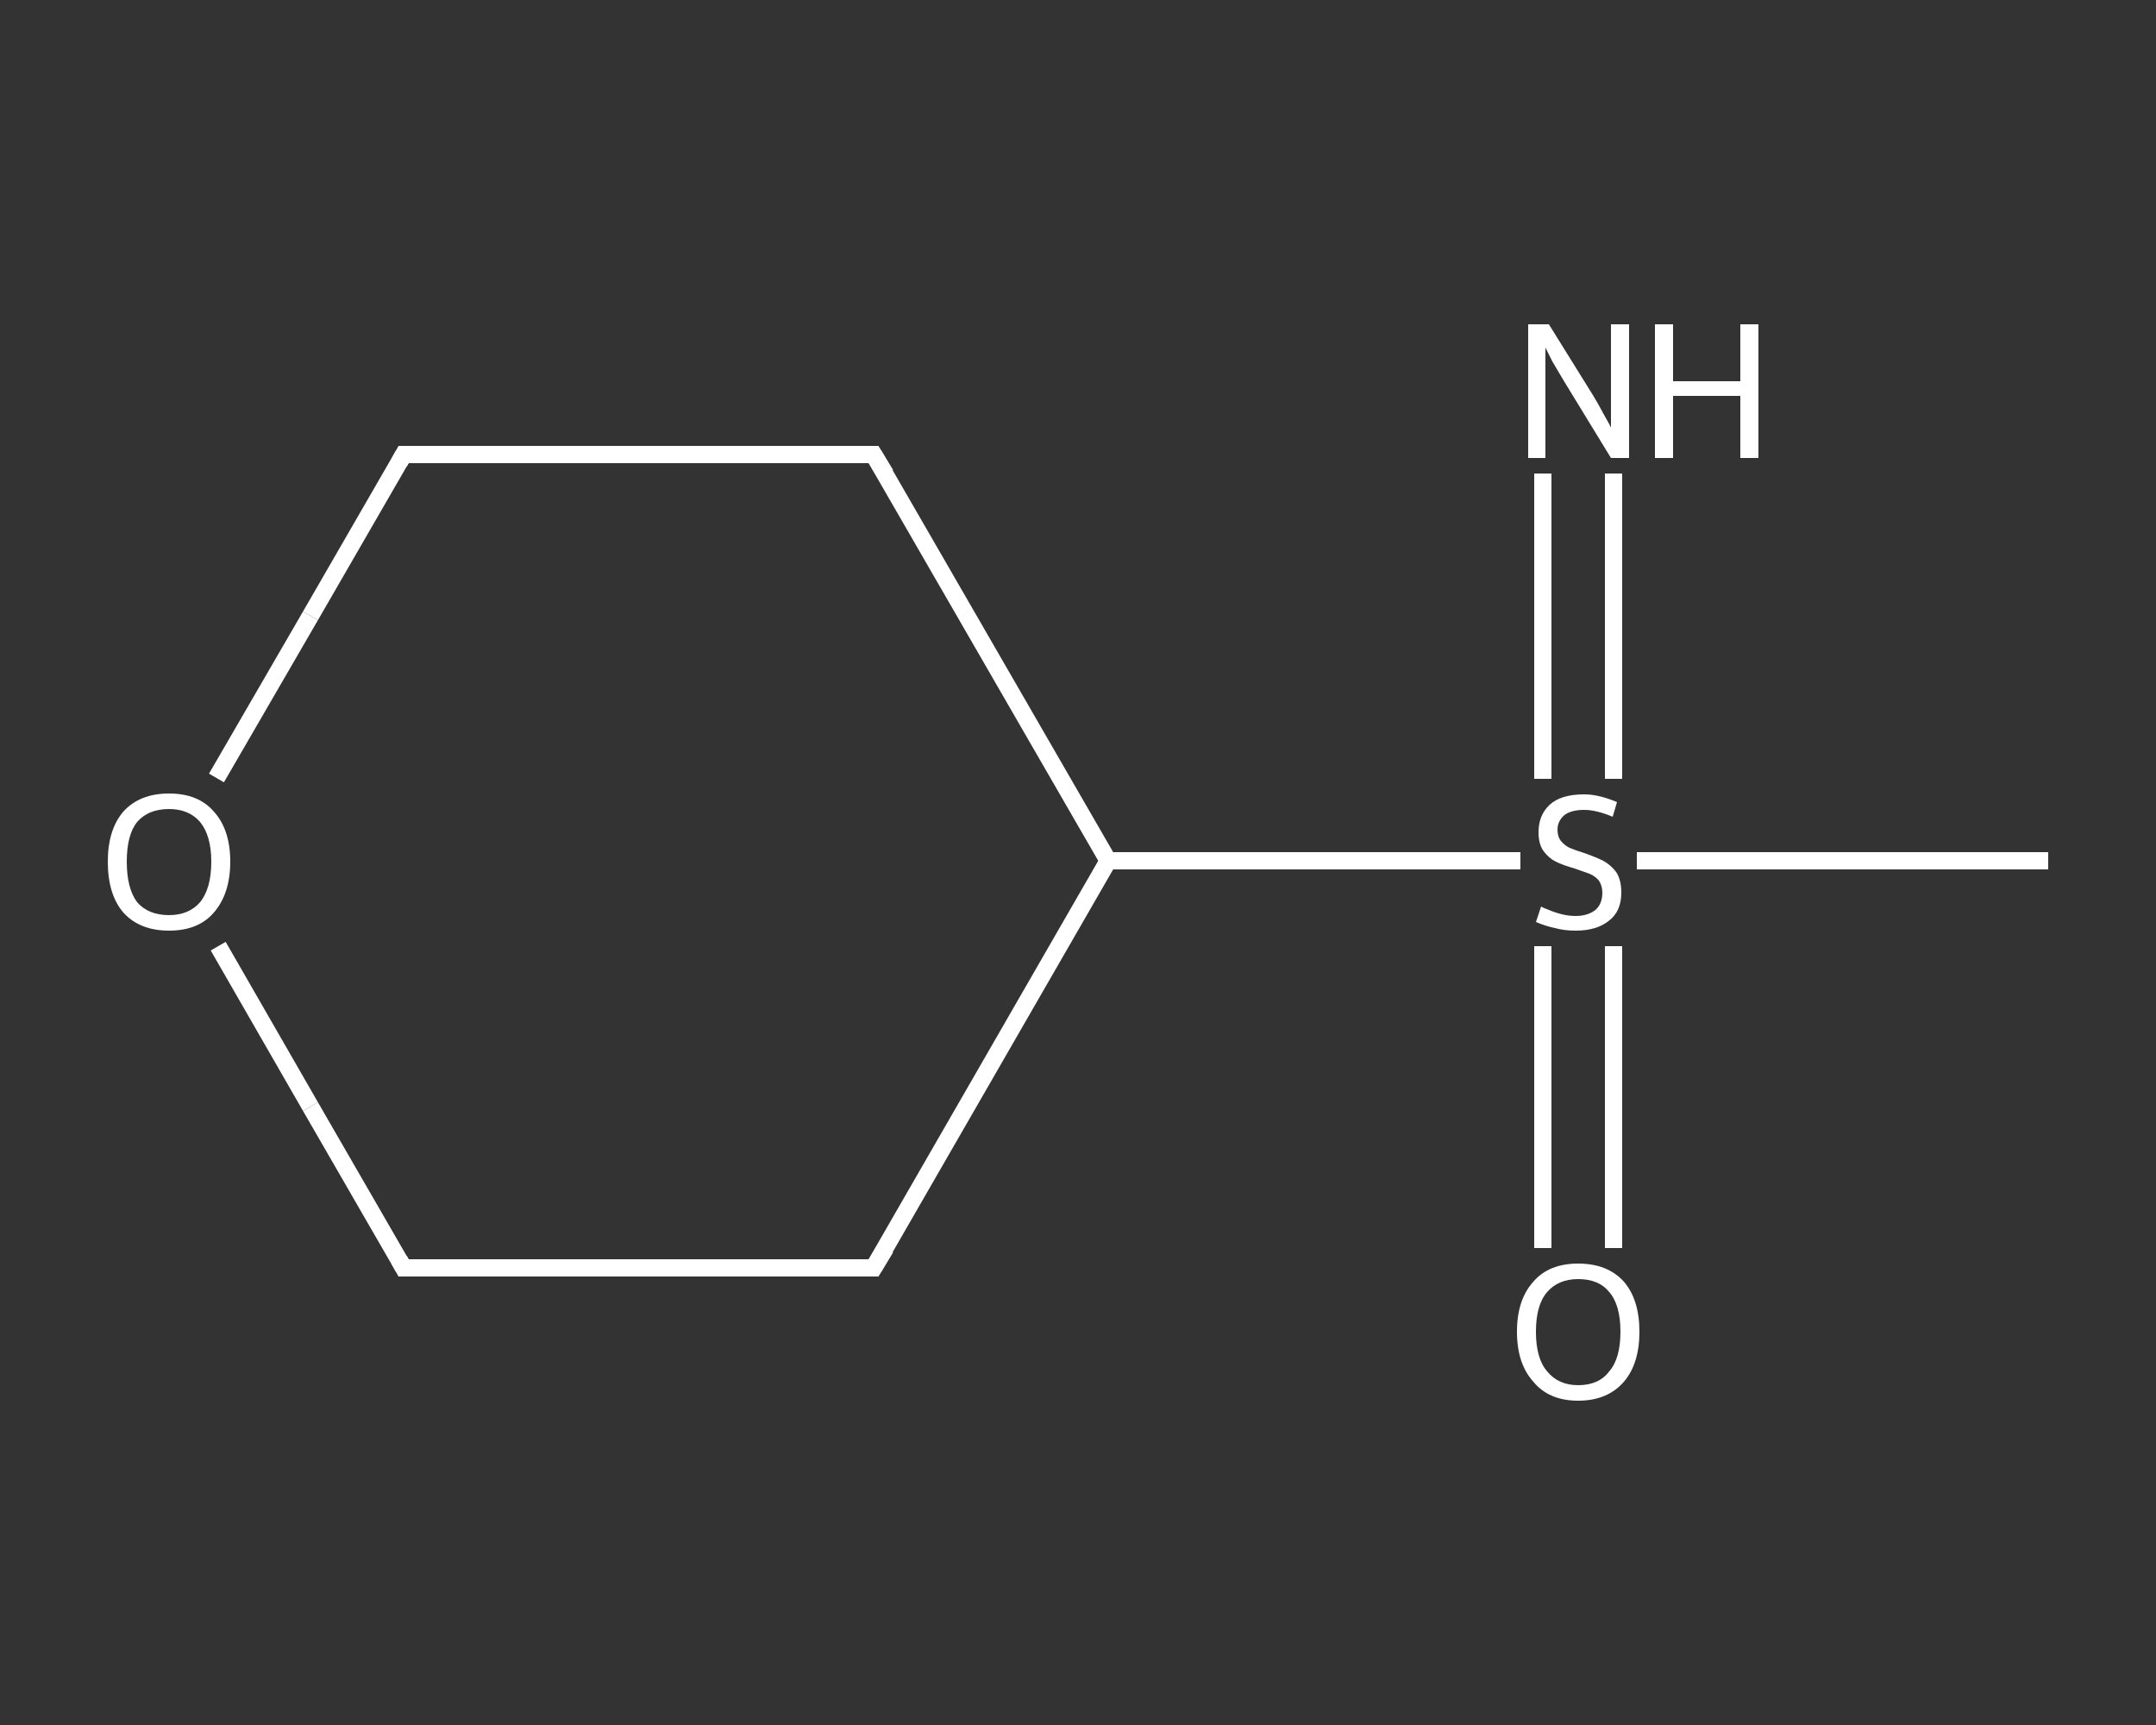 <?xml version='1.0' encoding='iso-8859-1'?>
<svg version='1.1' baseProfile='full'
              xmlns='http://www.w3.org/2000/svg'
                      xmlns:rdkit='http://www.rdkit.org/xml'
                      xmlns:xlink='http://www.w3.org/1999/xlink'
                  xml:space='preserve'
width='250px' height='200px' viewBox='0 0 250 200'>
<rect x="0" y="0" width="250" height="200" fill="#333333" stroke="none"/>
<!-- END OF HEADER -->
<rect style='opacity:1.0;fill:transparent;stroke:none' width='250.0' height='200.0' x='0.0' y='0.0'> </rect>
<path class='bond-0 atom-0 atom-1' d='M 237.5,99.8 L 213.6,99.8' style='fill:none;fill-rule:evenodd;stroke:#FFFFFF;stroke-width:2.0px;stroke-linecap:butt;stroke-linejoin:miter;stroke-opacity:1' />
<path class='bond-0 atom-0 atom-1' d='M 213.6,99.8 L 189.8,99.8' style='fill:none;fill-rule:evenodd;stroke:#FFFFFF;stroke-width:2.0px;stroke-linecap:butt;stroke-linejoin:miter;stroke-opacity:1' />
<path class='bond-1 atom-1 atom-2' d='M 187.1,90.3 L 187.1,72.6' style='fill:none;fill-rule:evenodd;stroke:#FFFFFF;stroke-width:2.0px;stroke-linecap:butt;stroke-linejoin:miter;stroke-opacity:1' />
<path class='bond-1 atom-1 atom-2' d='M 187.1,72.6 L 187.1,54.9' style='fill:none;fill-rule:evenodd;stroke:#FFFFFF;stroke-width:2.0px;stroke-linecap:butt;stroke-linejoin:miter;stroke-opacity:1' />
<path class='bond-1 atom-1 atom-2' d='M 178.9,90.3 L 178.9,72.6' style='fill:none;fill-rule:evenodd;stroke:#FFFFFF;stroke-width:2.0px;stroke-linecap:butt;stroke-linejoin:miter;stroke-opacity:1' />
<path class='bond-1 atom-1 atom-2' d='M 178.9,72.6 L 178.9,54.9' style='fill:none;fill-rule:evenodd;stroke:#FFFFFF;stroke-width:2.0px;stroke-linecap:butt;stroke-linejoin:miter;stroke-opacity:1' />
<path class='bond-2 atom-1 atom-3' d='M 178.9,109.7 L 178.9,127.2' style='fill:none;fill-rule:evenodd;stroke:#FFFFFF;stroke-width:2.0px;stroke-linecap:butt;stroke-linejoin:miter;stroke-opacity:1' />
<path class='bond-2 atom-1 atom-3' d='M 178.9,127.2 L 178.9,144.7' style='fill:none;fill-rule:evenodd;stroke:#FFFFFF;stroke-width:2.0px;stroke-linecap:butt;stroke-linejoin:miter;stroke-opacity:1' />
<path class='bond-2 atom-1 atom-3' d='M 187.1,109.7 L 187.1,127.2' style='fill:none;fill-rule:evenodd;stroke:#FFFFFF;stroke-width:2.0px;stroke-linecap:butt;stroke-linejoin:miter;stroke-opacity:1' />
<path class='bond-2 atom-1 atom-3' d='M 187.1,127.2 L 187.1,144.7' style='fill:none;fill-rule:evenodd;stroke:#FFFFFF;stroke-width:2.0px;stroke-linecap:butt;stroke-linejoin:miter;stroke-opacity:1' />
<path class='bond-3 atom-1 atom-4' d='M 176.3,99.8 L 152.4,99.8' style='fill:none;fill-rule:evenodd;stroke:#FFFFFF;stroke-width:2.0px;stroke-linecap:butt;stroke-linejoin:miter;stroke-opacity:1' />
<path class='bond-3 atom-1 atom-4' d='M 152.4,99.8 L 128.5,99.8' style='fill:none;fill-rule:evenodd;stroke:#FFFFFF;stroke-width:2.0px;stroke-linecap:butt;stroke-linejoin:miter;stroke-opacity:1' />
<path class='bond-4 atom-4 atom-5' d='M 128.5,99.8 L 101.3,147.0' style='fill:none;fill-rule:evenodd;stroke:#FFFFFF;stroke-width:2.0px;stroke-linecap:butt;stroke-linejoin:miter;stroke-opacity:1' />
<path class='bond-5 atom-5 atom-6' d='M 101.3,147.0 L 46.8,147.0' style='fill:none;fill-rule:evenodd;stroke:#FFFFFF;stroke-width:2.0px;stroke-linecap:butt;stroke-linejoin:miter;stroke-opacity:1' />
<path class='bond-6 atom-6 atom-7' d='M 46.8,147.0 L 36.0,128.3' style='fill:none;fill-rule:evenodd;stroke:#FFFFFF;stroke-width:2.0px;stroke-linecap:butt;stroke-linejoin:miter;stroke-opacity:1' />
<path class='bond-6 atom-6 atom-7' d='M 36.0,128.3 L 25.3,109.7' style='fill:none;fill-rule:evenodd;stroke:#FFFFFF;stroke-width:2.0px;stroke-linecap:butt;stroke-linejoin:miter;stroke-opacity:1' />
<path class='bond-7 atom-7 atom-8' d='M 25.1,90.2 L 36.0,71.4' style='fill:none;fill-rule:evenodd;stroke:#FFFFFF;stroke-width:2.0px;stroke-linecap:butt;stroke-linejoin:miter;stroke-opacity:1' />
<path class='bond-7 atom-7 atom-8' d='M 36.0,71.4 L 46.8,52.7' style='fill:none;fill-rule:evenodd;stroke:#FFFFFF;stroke-width:2.0px;stroke-linecap:butt;stroke-linejoin:miter;stroke-opacity:1' />
<path class='bond-8 atom-8 atom-9' d='M 46.8,52.7 L 101.3,52.7' style='fill:none;fill-rule:evenodd;stroke:#FFFFFF;stroke-width:2.0px;stroke-linecap:butt;stroke-linejoin:miter;stroke-opacity:1' />
<path class='bond-9 atom-9 atom-4' d='M 101.3,52.7 L 128.5,99.8' style='fill:none;fill-rule:evenodd;stroke:#FFFFFF;stroke-width:2.0px;stroke-linecap:butt;stroke-linejoin:miter;stroke-opacity:1' />
<path d='M 102.7,144.7 L 101.3,147.0 L 98.6,147.0' style='fill:none;stroke:#FFFFFF;stroke-width:2.0px;stroke-linecap:butt;stroke-linejoin:miter;stroke-opacity:1;' />
<path d='M 49.5,147.0 L 46.8,147.0 L 46.3,146.1' style='fill:none;stroke:#FFFFFF;stroke-width:2.0px;stroke-linecap:butt;stroke-linejoin:miter;stroke-opacity:1;' />
<path d='M 46.3,53.6 L 46.8,52.7 L 49.5,52.7' style='fill:none;stroke:#FFFFFF;stroke-width:2.0px;stroke-linecap:butt;stroke-linejoin:miter;stroke-opacity:1;' />
<path d='M 98.6,52.7 L 101.3,52.7 L 102.7,55.0' style='fill:none;stroke:#FFFFFF;stroke-width:2.0px;stroke-linecap:butt;stroke-linejoin:miter;stroke-opacity:1;' />
<path class='atom-1' d='M 178.7 105.1
Q 178.8 105.2, 179.6 105.5
Q 180.3 105.8, 181.1 106.0
Q 181.9 106.2, 182.7 106.2
Q 184.1 106.2, 185.0 105.5
Q 185.8 104.8, 185.8 103.5
Q 185.8 102.7, 185.4 102.1
Q 185.0 101.6, 184.3 101.3
Q 183.7 101.1, 182.6 100.7
Q 181.2 100.3, 180.4 99.9
Q 179.6 99.5, 179.0 98.7
Q 178.4 97.9, 178.4 96.5
Q 178.4 94.5, 179.7 93.3
Q 181.0 92.1, 183.7 92.1
Q 185.4 92.1, 187.5 93.0
L 187.0 94.7
Q 185.1 93.9, 183.7 93.9
Q 182.2 93.9, 181.4 94.5
Q 180.6 95.2, 180.6 96.2
Q 180.6 97.0, 181.0 97.5
Q 181.4 98.0, 182.0 98.3
Q 182.7 98.6, 183.7 98.9
Q 185.1 99.4, 185.9 99.8
Q 186.8 100.3, 187.4 101.1
Q 188.0 102.0, 188.0 103.5
Q 188.0 105.7, 186.5 106.8
Q 185.1 107.9, 182.7 107.9
Q 181.4 107.9, 180.3 107.6
Q 179.3 107.4, 178.1 106.9
L 178.7 105.1
' fill='#FFFFFF'/>
<path class='atom-2' d='M 179.6 37.6
L 184.7 45.8
Q 185.2 46.6, 186.0 48.1
Q 186.8 49.5, 186.8 49.6
L 186.8 37.6
L 188.9 37.6
L 188.9 53.1
L 186.8 53.1
L 181.3 44.1
Q 180.7 43.1, 180.0 41.9
Q 179.4 40.7, 179.2 40.3
L 179.2 53.1
L 177.2 53.1
L 177.2 37.6
L 179.6 37.6
' fill='#FFFFFF'/>
<path class='atom-2' d='M 191.9 37.6
L 194.0 37.6
L 194.0 44.2
L 201.8 44.2
L 201.8 37.6
L 203.9 37.6
L 203.9 53.1
L 201.8 53.1
L 201.8 45.9
L 194.0 45.9
L 194.0 53.1
L 191.9 53.1
L 191.9 37.6
' fill='#FFFFFF'/>
<path class='atom-3' d='M 175.9 154.4
Q 175.9 150.7, 177.8 148.6
Q 179.6 146.5, 183.0 146.5
Q 186.4 146.5, 188.3 148.6
Q 190.1 150.7, 190.1 154.4
Q 190.1 158.1, 188.3 160.2
Q 186.4 162.4, 183.0 162.4
Q 179.6 162.4, 177.8 160.2
Q 175.9 158.1, 175.9 154.4
M 183.0 160.6
Q 185.4 160.6, 186.6 159.0
Q 187.9 157.5, 187.9 154.4
Q 187.9 151.3, 186.6 149.8
Q 185.4 148.3, 183.0 148.3
Q 180.7 148.3, 179.4 149.8
Q 178.1 151.3, 178.1 154.4
Q 178.1 157.5, 179.4 159.0
Q 180.7 160.6, 183.0 160.6
' fill='#FFFFFF'/>
<path class='atom-7' d='M 12.5 99.9
Q 12.5 96.2, 14.3 94.1
Q 16.2 92.0, 19.6 92.0
Q 23.0 92.0, 24.8 94.1
Q 26.7 96.2, 26.7 99.9
Q 26.7 103.6, 24.8 105.8
Q 23.0 107.9, 19.6 107.9
Q 16.2 107.9, 14.3 105.8
Q 12.5 103.7, 12.5 99.9
M 19.6 106.1
Q 21.9 106.1, 23.2 104.6
Q 24.5 103.0, 24.5 99.9
Q 24.5 96.9, 23.2 95.3
Q 21.9 93.8, 19.6 93.8
Q 17.2 93.8, 15.9 95.3
Q 14.7 96.8, 14.7 99.9
Q 14.7 103.0, 15.9 104.6
Q 17.2 106.1, 19.6 106.1
' fill='#FFFFFF'/>
</svg>
